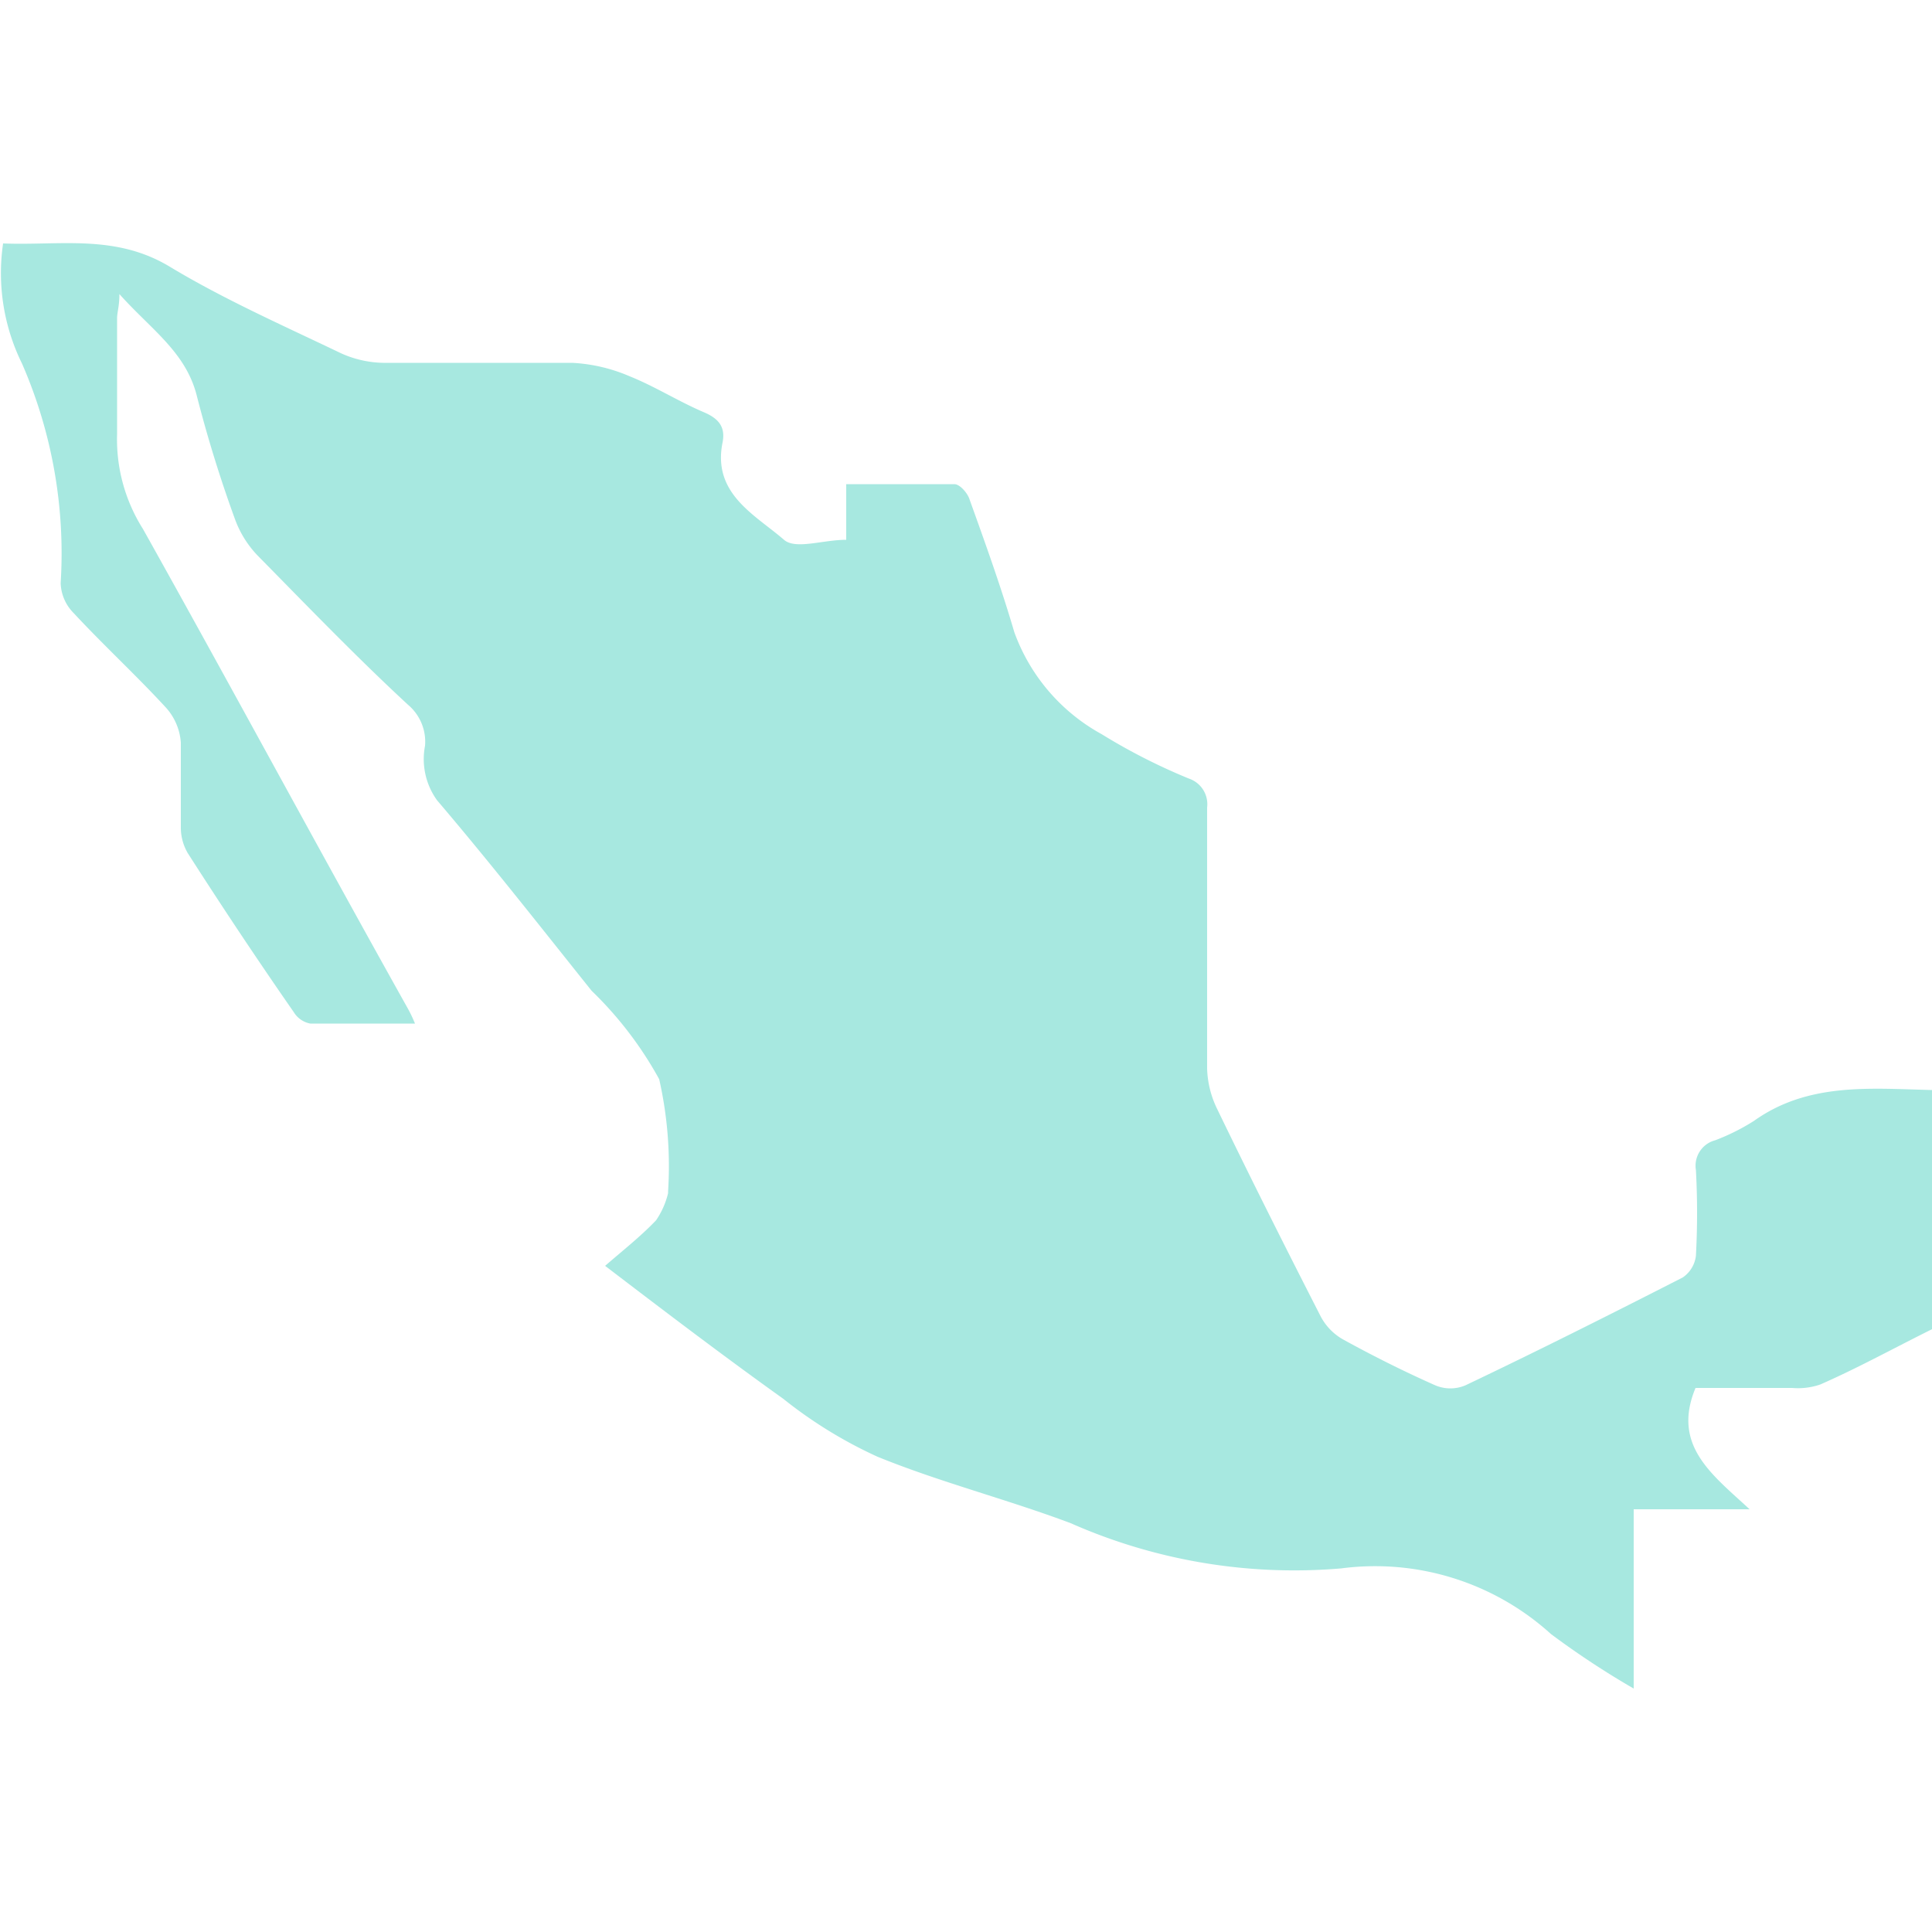 <svg fill="#a7e8e0" id="a8d335ca-ebfc-4942-b58e-6216863c35c2" data-name="Capa 1" xmlns="http://www.w3.org/2000/svg" viewBox="0 0 50 50"><title>entrega</title><path d="M45.28,39.06h-3V43.7a22.06,22.06,0,0,1-2.14-1.41,6.77,6.77,0,0,0-5.43-1.7,14.31,14.31,0,0,1-7-1.17c-1.65-.62-3.38-1.06-5-1.72a11.61,11.61,0,0,1-2.44-1.5c-1.51-1.08-3-2.21-4.61-3.44.46-.4.92-.76,1.32-1.18a2.13,2.13,0,0,0,.31-.7v-.05a10.2,10.2,0,0,0-.23-2.9,9.62,9.62,0,0,0-1.75-2.29c-1.32-1.65-2.62-3.31-4-4.93A1.82,1.82,0,0,1,11,19.3a1.25,1.25,0,0,0-.44-1.06C9.22,17,7.94,15.67,6.66,14.37a2.69,2.69,0,0,1-.57-.91,33.78,33.78,0,0,1-1-3.23c-.29-1.13-1.19-1.71-2-2.62,0,.32-.06.47-.06.63,0,1,0,2,0,3a4.34,4.34,0,0,0,.67,2.45C6,17.8,8.26,22,10.56,26.11a3.57,3.57,0,0,1,.18.38c-1,0-1.83,0-2.71,0a.64.64,0,0,1-.43-.3q-1.39-2-2.74-4.11a1.31,1.31,0,0,1-.18-.64c0-.74,0-1.48,0-2.22a1.51,1.51,0,0,0-.37-.89c-.77-.84-1.62-1.62-2.4-2.46a1.15,1.15,0,0,1-.34-.78,12.28,12.28,0,0,0-1-5.68A5.3,5.3,0,0,1,.08,6.3c1.45.06,2.9-.25,4.31.6S7.32,8.42,8.82,9.14a2.76,2.76,0,0,0,1.1.25c1.63,0,3.26,0,4.89,0a4.32,4.32,0,0,1,1.49.35c.65.26,1.26.65,1.92.93.37.16.56.37.48.78-.27,1.33.84,1.87,1.59,2.52.3.26,1,0,1.61,0V12.53c1,0,1.89,0,2.8,0,.14,0,.34.23.39.39.41,1.14.82,2.28,1.16,3.44A4.92,4.92,0,0,0,28.51,19a15.48,15.48,0,0,0,2.26,1.15.7.7,0,0,1,.47.75c0,2.25,0,4.5,0,6.75a2.54,2.54,0,0,0,.26,1.05c.87,1.8,1.77,3.59,2.68,5.37a1.47,1.47,0,0,0,.57.59c.78.43,1.58.83,2.39,1.19a1,1,0,0,0,.79,0c1.89-.9,3.76-1.84,5.62-2.79a.79.79,0,0,0,.34-.56,20.55,20.55,0,0,0,0-2.22.68.68,0,0,1,.5-.77,5.55,5.55,0,0,0,1-.5c1.4-1,3-.84,4.61-.8v6.19c-.95.47-1.91,1-2.89,1.43a1.77,1.77,0,0,1-.73.09h-2.5C43.26,37.41,44.31,38.16,45.28,39.06Z"/></svg>